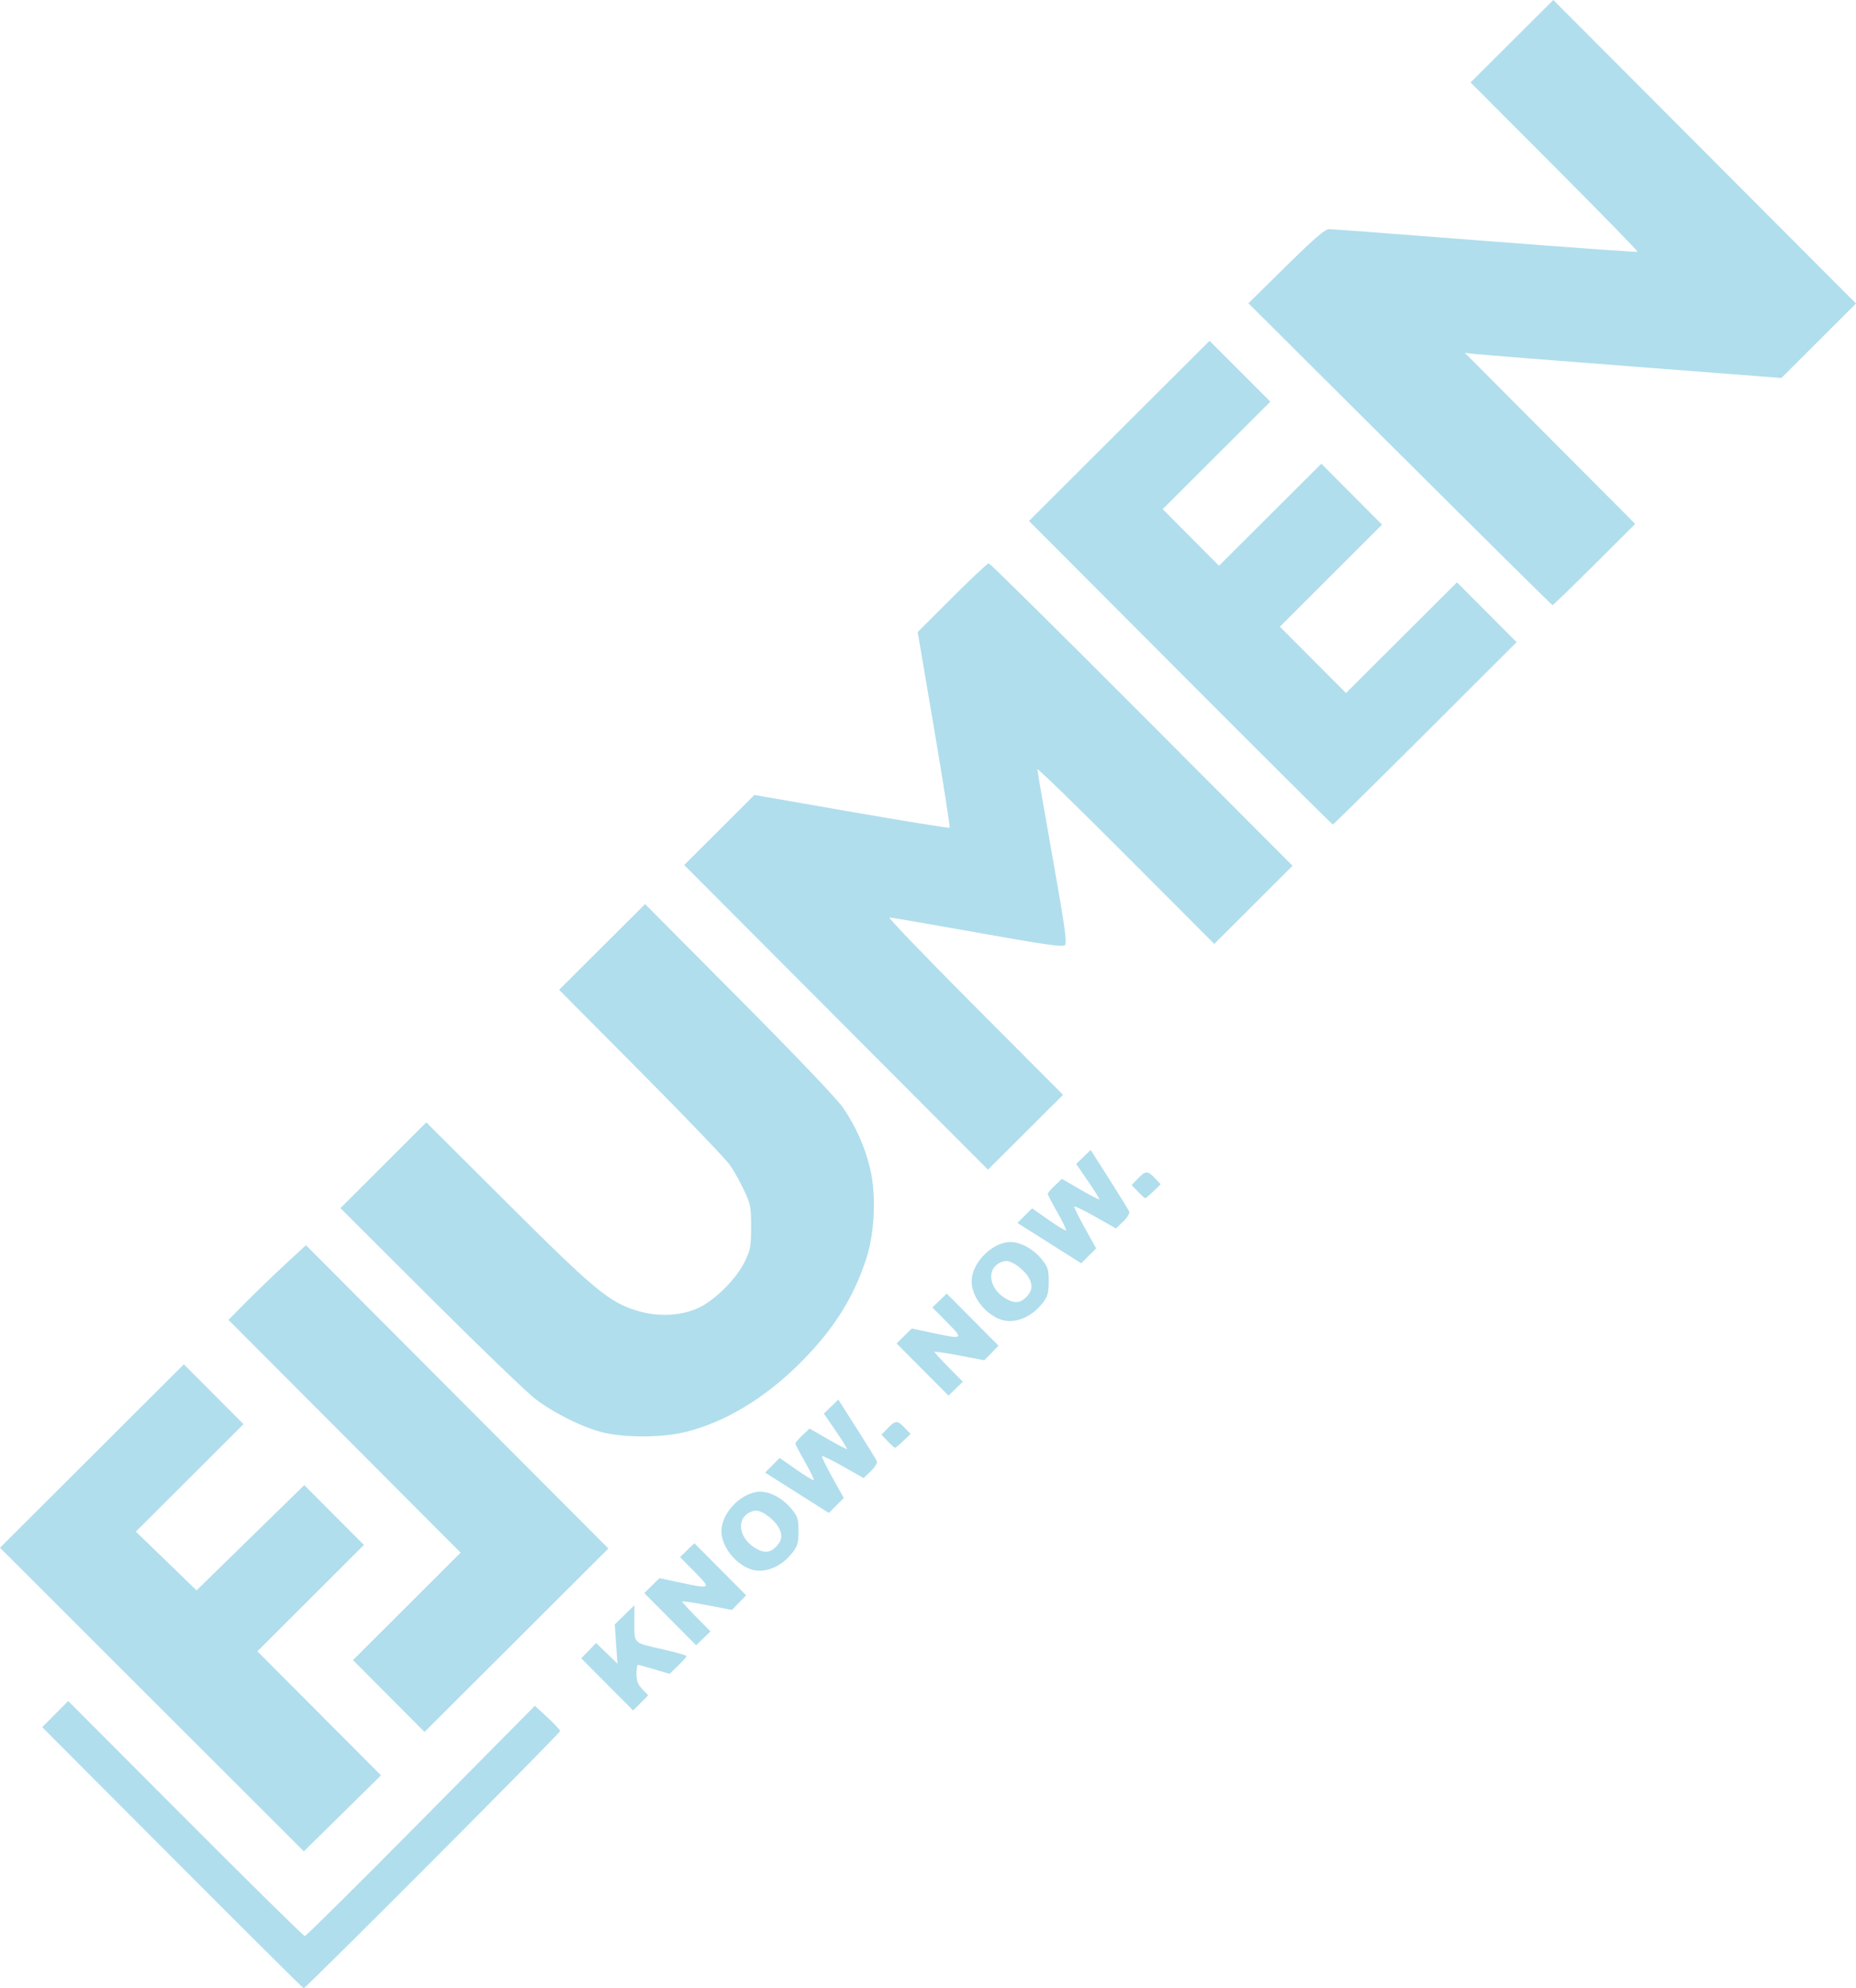 <?xml version="1.0" encoding="UTF-8" standalone="no"?>
<svg
   xmlns:dc="http://purl.org/dc/elements/1.1/"
   xmlns:cc="http://creativecommons.org/ns#"
   xmlns:rdf="http://www.w3.org/1999/02/22-rdf-syntax-ns#"
   xmlns:svg="http://www.w3.org/2000/svg"
   xmlns="http://www.w3.org/2000/svg"
   xmlns:sodipodi="http://sodipodi.sourceforge.net/DTD/sodipodi-0.dtd"
   xmlns:inkscape="http://www.inkscape.org/namespaces/inkscape"
   version="1.1"
   id="svg1048"
   width="1138.927"
   height="1219.719"
   viewBox="0 0 1138.927 1219.719"
   sodipodi:docname="logo.svg"
   inkscape:version="1.0.1 (0767f8302a, 2020-10-17)">
  <defs
     id="defs1052" />
  <sodipodi:namedview
     pagecolor="#ffffff"
     bordercolor="#666666"
     borderopacity="1"
     objecttolerance="10"
     gridtolerance="10"
     guidetolerance="10"
     inkscape:pageopacity="0"
     inkscape:pageshadow="2"
     inkscape:window-width="1848"
     inkscape:window-height="1016"
     id="namedview1050"
     showgrid="false"
     inkscape:zoom="0.12515791"
     inkscape:cx="1295.6084"
     inkscape:cy="967.72767"
     inkscape:window-x="72"
     inkscape:window-y="27"
     inkscape:window-maximized="1"
     inkscape:current-layer="svg1048"
     inkscape:document-rotation="0" />
  <path
     style="fill:#b0deed;fill-opacity:1;stroke:none;stroke-width:1.333"
     d="m 105.79,1139.64 -79.875,-80.078 7.964,-8.028 7.963,-8.028 71.94,72.106 c 39.567,39.658 72.538,72.105 73.269,72.103 0.731,9e-4 32.791,-31.788 71.245,-70.635 l 69.916,-70.633 7.678,7.065 c 4.223,3.886 7.745,7.667 7.827,8.403 0.141,1.268 -155.979,157.806 -157.383,157.804 -0.367,-4e-4 -36.61,-36.036 -80.542,-80.079 z M 0,949.483 112.818,836.963 l 36.606,36.696 -66.048,65.927 37.232,36.054 66.111,-64.57 36.602,36.691 -65.378,65.259 37.933,38.043 37.933,38.043 -47.356,46.614 z m 238.561,90.969 -21.95,-22.034 33.025,-32.964 33.025,-32.965 -71.232,-71.397 -71.232,-71.397 11.002,-11.101 c 6.051,-6.105 16.747,-16.413 23.769,-22.905 l 12.766,-11.805 92.802,93.036 92.802,93.036 -56.414,56.265 -56.414,56.265 z m 134.032,-7.147 -15.912,-15.993 4.567,-4.7 4.567,-4.7 6.546,6.354 6.546,6.354 -0.839,-12.032 -0.839,-12.032 6.032,-5.906 6.032,-5.906 -0.013,10.897 c -0.016,12.884 -0.961,12.039 18.313,16.377 7.515,1.691 13.662,3.458 13.662,3.927 -5.6e-4,0.469 -2.328,3.119 -5.172,5.889 l -5.172,5.037 -9.308,-2.785 c -5.12,-1.531 -9.694,-2.785 -10.165,-2.785 -0.471,-6e-4 -0.859,2.516 -0.863,5.593 -0.005,4.265 0.85,6.49 3.602,9.369 l 3.608,3.776 -4.642,4.627 -4.642,4.627 z m 38.67,-39.999 -15.917,-15.998 4.651,-4.584 4.651,-4.584 11.997,2.551 c 19.846,4.219 20.018,4.105 9.619,-6.4 l -8.973,-9.064 4.4,-4.254 4.4,-4.254 15.892,15.973 15.892,15.973 -4.354,4.482 -4.354,4.482 -15.267,-2.925 c -8.397,-1.609 -15.268,-2.59 -15.268,-2.18 -5e-4,0.41 3.903,4.689 8.674,9.509 l 8.675,8.764 -4.4,4.254 -4.4,4.254 z m 49.779,-30.51 c -9.787,-3.126 -18.389,-14.171 -18.338,-23.548 0.058,-10.681 11.061,-22.647 22.12,-24.055 6.628,-0.844 15.328,3.581 21.103,10.734 3.598,4.456 4.097,6.093 4.089,13.39 -0.009,6.999 -0.586,9.067 -3.654,13.079 -6.72,8.789 -17.063,13.037 -25.319,10.401 z m 14.605,-13.346 c 4.06,-3.773 4.792,-7.345 2.44,-11.906 -2.679,-5.197 -10.086,-10.815 -14.265,-10.82 -1.809,-0.002 -4.604,1.218 -6.211,2.711 -5.565,5.172 -2.813,14.952 5.667,20.138 5.209,3.185 8.848,3.149 12.368,-0.123 z m 13.422,-33.683 -19.556,-12.37 4.47,-4.497 4.47,-4.497 10.12,7.084 c 5.566,3.896 10.401,6.803 10.745,6.46 0.344,-0.343 -2.044,-5.321 -5.307,-11.062 -3.263,-5.741 -5.932,-10.851 -5.931,-11.356 6.1e-4,-0.505 1.953,-2.777 4.339,-5.048 l 4.338,-4.13 11.265,6.503 c 6.196,3.577 11.464,6.305 11.707,6.063 0.243,-0.242 -2.849,-5.23 -6.87,-11.083 l -7.312,-10.643 4.442,-4.295 4.442,-4.295 11.526,18.103 c 6.34,9.957 11.821,18.874 12.181,19.816 0.36,0.942 -1.331,3.632 -3.757,5.979 l -4.412,4.266 -12.615,-7.148 c -6.938,-3.931 -12.775,-6.752 -12.97,-6.267 -0.195,0.484 2.743,6.452 6.529,13.26 l 6.884,12.379 -4.587,4.573 -4.587,4.573 z m 55.68,-31.612 -3.827,-4.005 3.837,-3.995 c 4.737,-4.933 5.913,-4.961 10.417,-0.248 l 3.578,3.743 -4.401,4.256 c -2.421,2.34 -4.711,4.255 -5.088,4.255 -0.378,-5.2e-4 -2.409,-1.803 -4.514,-4.006 z m -173.327,-5.059 c -11.865,-2.511 -30.643,-11.606 -42.642,-20.652 -5.129,-3.867 -34.195,-31.839 -64.591,-62.161 l -55.266,-55.13 26.332,-26.301 26.332,-26.301 49.64,49.445 c 53.702,53.491 62.606,60.871 79.752,66.102 12.747,3.889 26.849,3.231 37.629,-1.755 10.099,-4.671 23.19,-17.729 28.368,-28.296 3.537,-7.218 3.92,-9.292 3.934,-21.329 0.015,-12.224 -0.336,-14.08 -4.223,-22.311 -2.332,-4.938 -6.157,-11.843 -8.501,-15.344 -2.344,-3.501 -26.947,-29.201 -54.675,-57.112 L 343.096,607.208 369.48,580.913 l 26.384,-26.295 58.052,58.415 c 35.615,35.838 60.226,61.676 63.677,66.852 7.781,11.671 12.862,23.043 16.17,36.192 4.03,16.018 3.104,39.896 -2.175,56.062 -7.935,24.302 -20.266,43.738 -40.655,64.077 -21.836,21.783 -46.635,36.613 -70.903,42.399 -13.537,3.228 -34.647,3.437 -48.609,0.481 z m 194.694,-38.936 -15.917,-15.998 4.651,-4.584 4.651,-4.584 11.997,2.551 c 19.846,4.219 20.018,4.105 9.619,-6.4 l -8.973,-9.064 4.4,-4.254 4.4,-4.254 15.892,15.973 15.892,15.972 -4.354,4.482 -4.354,4.482 -15.267,-2.925 c -8.397,-1.609 -15.268,-2.59 -15.268,-2.18 -4.9e-4,0.41 3.903,4.689 8.674,9.509 l 8.675,8.764 -4.4,4.254 -4.4,4.254 z m 48.446,-30.512 c -9.787,-3.126 -18.389,-14.171 -18.338,-23.548 0.058,-10.681 11.061,-22.647 22.12,-24.055 6.628,-0.844 15.328,3.581 21.103,10.734 3.598,4.456 4.097,6.093 4.089,13.39 -0.009,6.999 -0.586,9.067 -3.654,13.079 -6.72,8.789 -17.063,13.037 -25.319,10.4 z m 14.605,-13.346 c 4.06,-3.773 4.792,-7.345 2.44,-11.907 -2.679,-5.197 -10.086,-10.815 -14.265,-10.82 -1.809,-0.002 -4.604,1.218 -6.211,2.711 -5.565,5.172 -2.813,14.952 5.667,20.138 5.209,3.185 8.848,3.149 12.368,-0.122 z m 14.755,-33.681 -19.556,-12.37 4.47,-4.497 4.47,-4.497 10.12,7.084 c 5.566,3.896 10.401,6.803 10.745,6.46 0.344,-0.343 -2.044,-5.321 -5.307,-11.062 -3.263,-5.741 -5.932,-10.851 -5.931,-11.356 6.2e-4,-0.505 1.953,-2.777 4.339,-5.048 l 4.338,-4.13 11.265,6.503 c 6.196,3.577 11.464,6.305 11.707,6.063 0.243,-0.242 -2.849,-5.23 -6.87,-11.083 l -7.312,-10.643 4.442,-4.295 4.442,-4.295 11.526,18.103 c 6.339,9.957 11.821,18.874 12.181,19.816 0.36,0.942 -1.331,3.632 -3.757,5.979 l -4.412,4.266 -12.615,-7.148 c -6.938,-3.931 -12.775,-6.752 -12.97,-6.267 -0.195,0.484 2.743,6.452 6.529,13.26 l 6.884,12.38 -4.587,4.573 -4.587,4.573 z m 54.347,-31.613 -3.827,-4.005 3.837,-3.995 c 4.737,-4.933 5.913,-4.961 10.417,-0.248 l 3.578,3.743 -4.401,4.256 c -2.421,2.34 -4.711,4.255 -5.088,4.255 -0.378,-4.4e-4 -2.409,-1.803 -4.514,-4.005 z m -185.208,-106.897 -93.207,-93.441 21.545,-21.493 21.545,-21.493 59.562,10.382 c 32.759,5.71 59.864,10.081 60.233,9.713 0.369,-0.368 -3.891,-27.524 -9.466,-60.346 l -10.137,-59.677 21.119,-21.098 c 11.615,-11.604 21.727,-21.097 22.471,-21.096 0.744,9e-4 42.996,41.75 93.894,92.776 l 92.541,92.774 -24.011,23.98 -24.011,23.98 -54.277,-54.397 c -29.852,-29.918 -54.278,-53.658 -54.279,-52.755 -0.001,0.903 4.188,25.166 9.308,53.917 7.55,42.394 8.987,52.589 7.601,53.935 -1.368,1.329 -12.086,-0.194 -53.698,-7.629 -28.594,-5.109 -52.886,-9.297 -53.983,-9.307 -1.097,-0.009 22.425,24.467 52.271,54.392 l 54.265,54.41 -23.041,22.957 -23.041,22.957 z m 211.257,-211.41 -92.884,-93.118 55.396,-55.249 55.396,-55.249 18.652,18.666 18.652,18.666 -33.03,32.969 -33.03,32.969 17.283,17.363 17.283,17.363 31.4,-31.303 31.4,-31.303 18.616,18.697 18.616,18.697 -31.349,31.294 -31.349,31.294 20.298,20.348 20.298,20.348 34.045,-33.943 34.045,-33.943 18.303,18.348 18.303,18.348 -56.056,55.932 c -30.831,30.762 -56.36,55.931 -56.732,55.931 -0.372,-4.2e-4 -42.474,-41.904 -93.561,-93.119 z M 859.065,278.613 766.089,186.04 789.205,163.287 c 17.621,-17.345 23.908,-22.746 26.449,-22.723 1.833,0.017 45.029,3.275 95.991,7.24 50.962,3.965 92.932,6.969 93.266,6.675 0.335,-0.294 -22.588,-23.793 -50.94,-52.221 L 902.424,50.571 927.798,25.286 953.171,0 l 92.878,93.104 92.878,93.104 -22.888,22.833 -22.888,22.832 -90.461,-6.96 c -49.754,-3.828 -93.461,-7.295 -97.127,-7.705 l -6.666,-0.745 52.273,52.469 52.273,52.469 -25.047,24.96 c -13.776,13.728 -25.341,24.93 -25.701,24.893 -0.36,-0.037 -42.493,-41.725 -93.629,-92.64 z"
     id="path1601"
     inkscape:connector-curvature="0"
     sodipodi:nodetypes="scccscccccssccccccccccccccccccccccccccccccccccccscscccsssccccccccccccccccccscccccccccscccsscccccccscssccccccccscscsccccccscscccssscscccsscsscsscccscsssssccccsscccccccsscccccscccsssccsscccccccccsccccccccscscsccccccscscccssccccscscssscccssscscsccccscccccccccccccccccccccsssscscscscccccccsccccccs" />
</svg>
